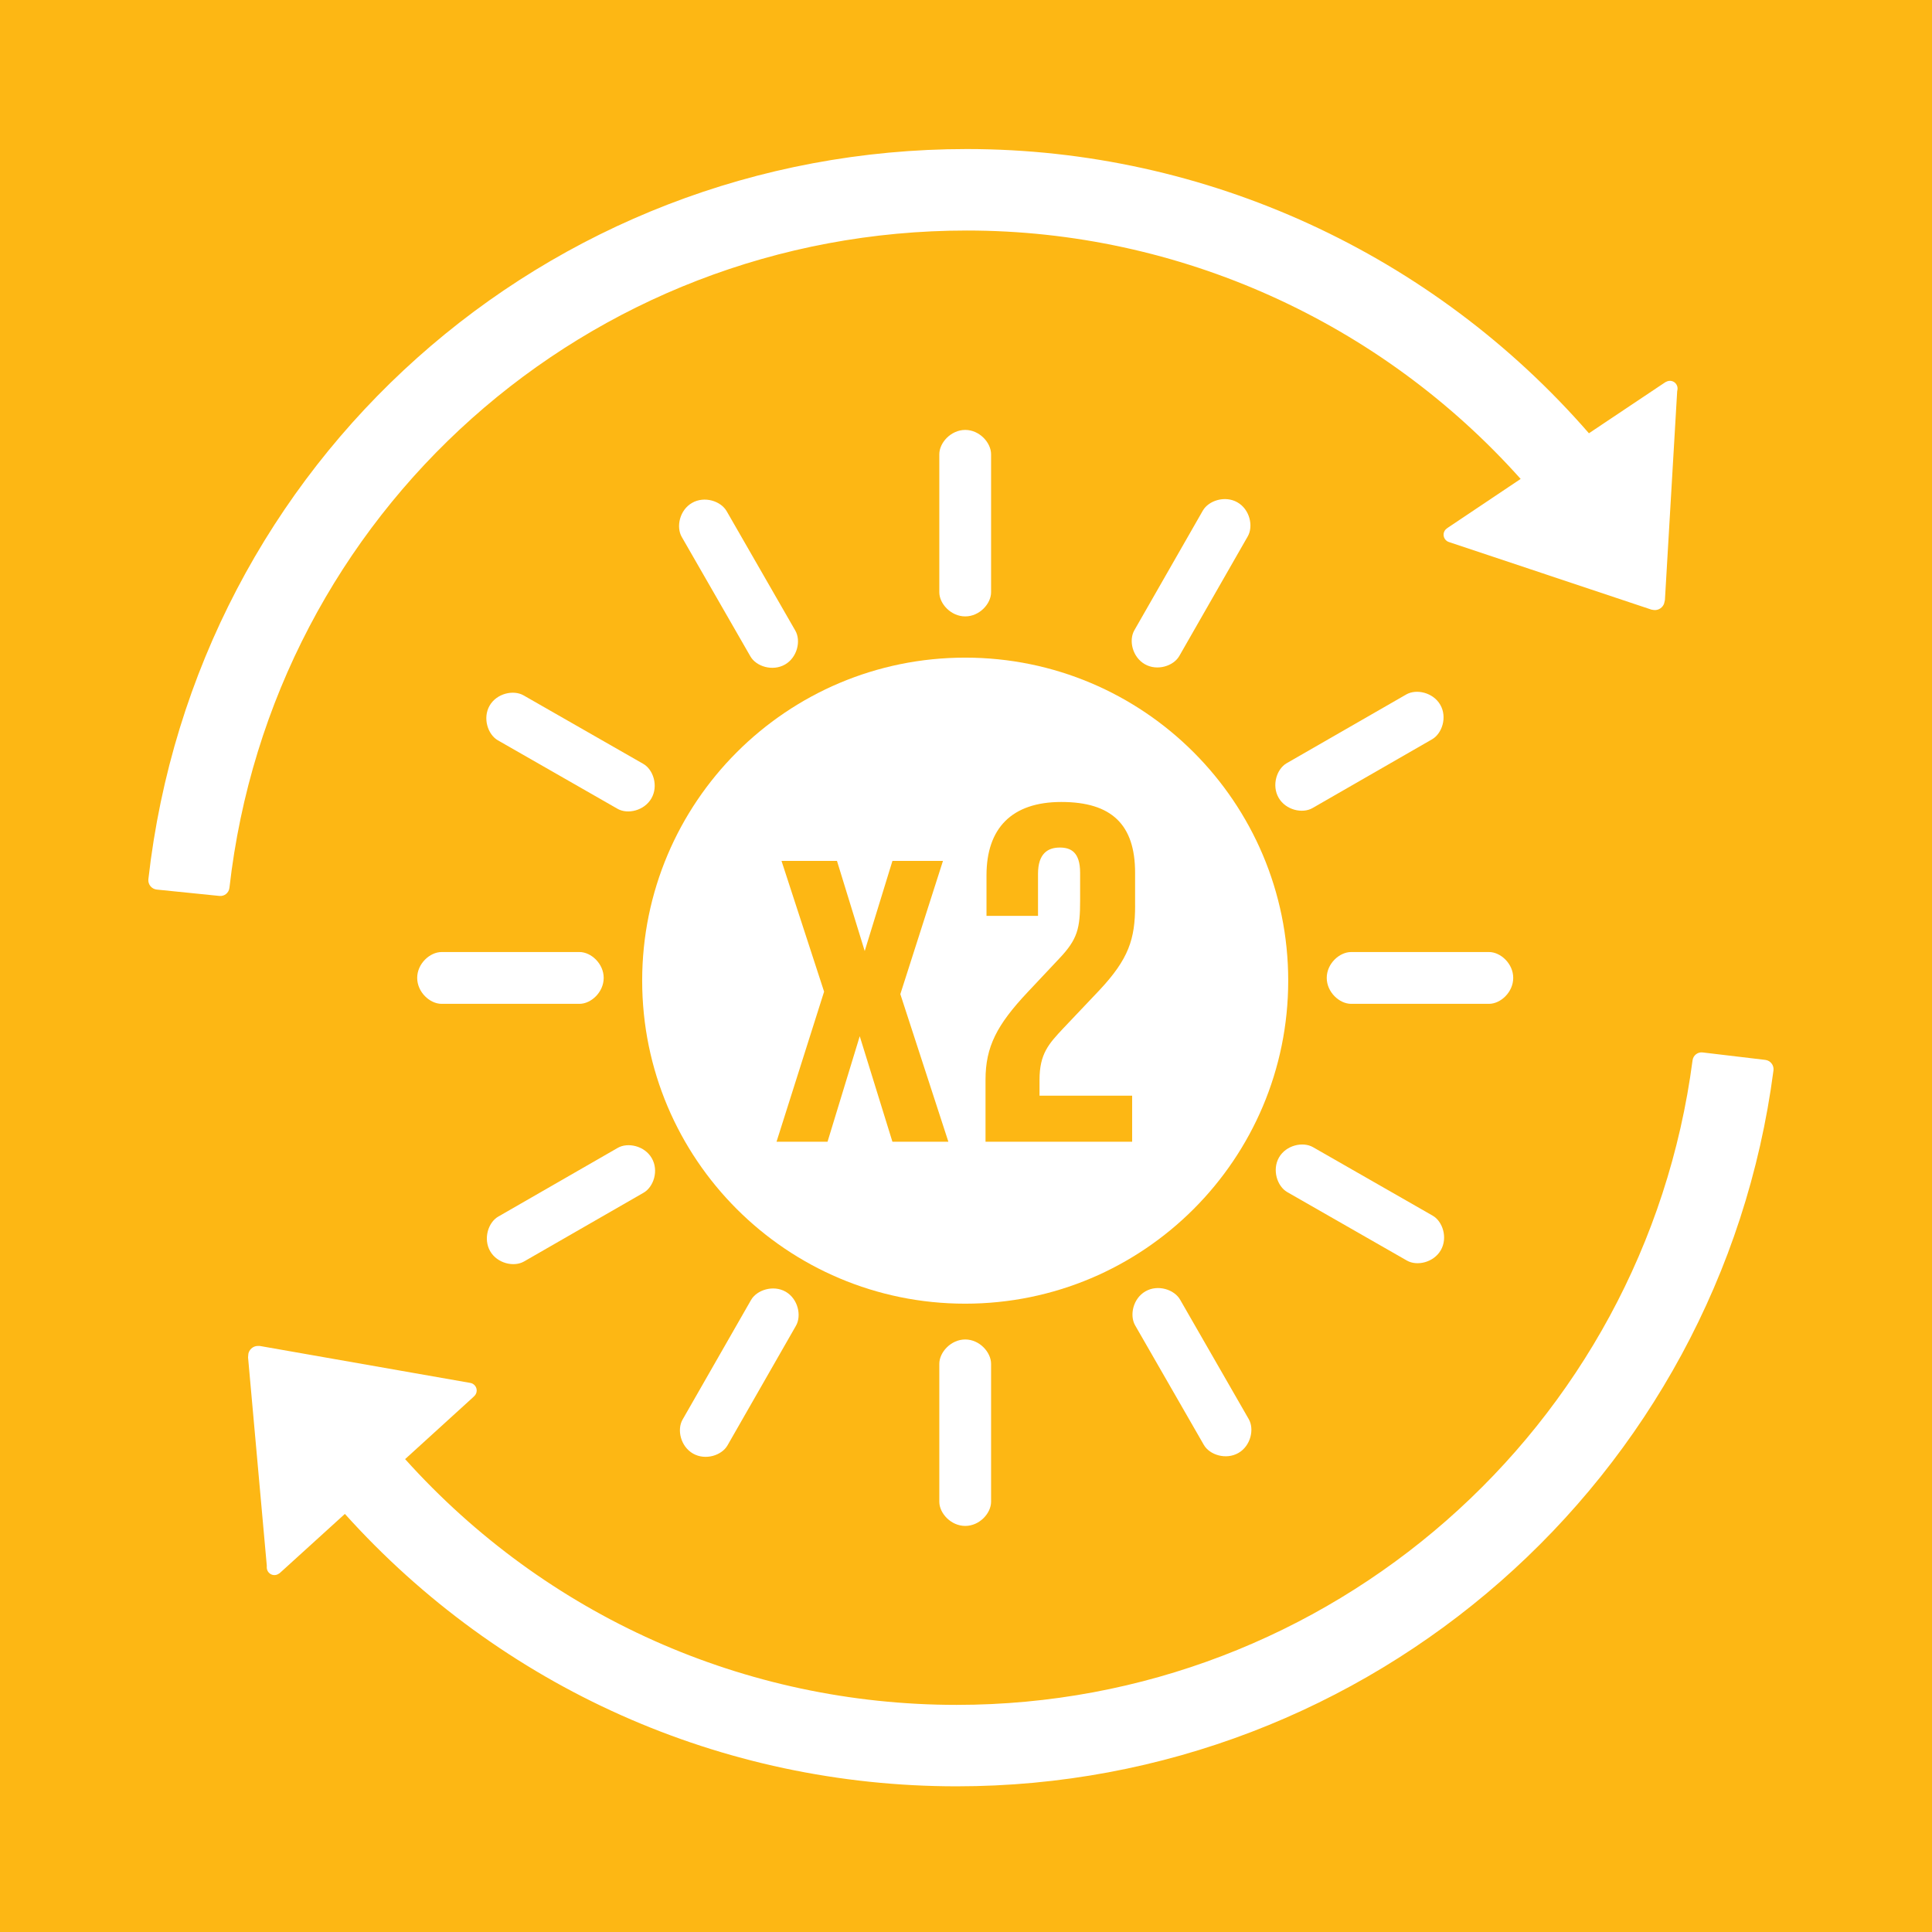 <?xml version="1.0" encoding="utf-8"?>
<!-- Generator: Adobe Illustrator 24.0.1, SVG Export Plug-In . SVG Version: 6.00 Build 0)  -->
<svg version="1.1" id="TARGETS" xmlns="http://www.w3.org/2000/svg" xmlns:xlink="http://www.w3.org/1999/xlink" x="0px" y="0px"
	 viewBox="0 0 94.847 94.847" style="enable-background:new 0 0 94.847 94.847;" xml:space="preserve">
<style type="text/css">
	.st0{fill:#FDB714;}
	.st1{fill:#FFFFFF;}
</style>
<rect class="st0" width="94.847" height="94.847"/>
<g>
	<path class="st1" d="M20.481,48.007c0,0.703,0.626,1.274,1.197,1.274h6.771c0.567,0,1.188-0.571,1.188-1.274
		c0-0.701-0.621-1.269-1.188-1.269h-6.771C21.107,46.739,20.481,47.306,20.481,48.007z"/>
	<path class="st1" d="M74.288,48.007c0-0.701-0.621-1.269-1.188-1.269h-6.771c-0.57,0-1.196,0.567-1.196,1.269
		c0,0.703,0.626,1.274,1.196,1.274H73.1C73.667,49.281,74.288,48.71,74.288,48.007z"/>
	<path class="st1" d="M48.655,29.074v-6.771c0-0.571-0.569-1.197-1.268-1.197c-0.702,0-1.274,0.626-1.274,1.197v6.771
		c0,0.566,0.572,1.187,1.274,1.187C48.086,30.261,48.655,29.64,48.655,29.074z"/>
	<path class="st1" d="M46.113,66.955v6.769c0,0.567,0.572,1.188,1.274,1.188c0.699,0,1.268-0.621,1.268-1.188v-6.769
		c0-0.57-0.569-1.197-1.268-1.197C46.685,65.758,46.113,66.385,46.113,66.955z"/>
	<path class="st1" d="M30.318,39.707c0.492,0.282,1.313,0.095,1.663-0.516c0.348-0.608,0.092-1.41-0.401-1.691l-5.876-3.362
		c-0.495-0.284-1.321-0.102-1.669,0.506c-0.348,0.609-0.088,1.416,0.407,1.7L30.318,39.707z"/>
	<path class="st1" d="M63.196,58.524l5.875,3.362c0.493,0.282,1.315,0.095,1.664-0.515c0.347-0.608,0.091-1.409-0.401-1.691
		l-5.876-3.363c-0.495-0.283-1.321-0.101-1.669,0.507C62.441,57.433,62.701,58.241,63.196,58.524z"/>
	<path class="st1" d="M57.893,32.207l3.363-5.876c0.284-0.495,0.103-1.321-0.507-1.669c-0.608-0.35-1.417-0.088-1.7,0.407
		l-3.362,5.875c-0.282,0.493-0.096,1.315,0.516,1.664C56.811,32.954,57.61,32.698,57.893,32.207z"/>
	<path class="st1" d="M36.87,63.821l-3.363,5.875c-0.281,0.492-0.095,1.316,0.516,1.664c0.608,0.348,1.408,0.091,1.691-0.401
		l3.362-5.875c0.284-0.495,0.101-1.322-0.506-1.671C37.961,63.066,37.152,63.326,36.87,63.821z"/>
	<path class="st1" d="M38.538,32.623c0.608-0.349,0.791-1.171,0.507-1.663l-3.373-5.868c-0.287-0.495-1.089-0.754-1.697-0.404
		c-0.611,0.349-0.791,1.178-0.506,1.672l3.373,5.868C37.126,32.719,37.928,32.972,38.538,32.623z"/>
	<path class="st1" d="M56.234,63.395c-0.611,0.349-0.792,1.178-0.506,1.673l3.373,5.868c0.283,0.49,1.086,0.744,1.696,0.394
		c0.607-0.35,0.79-1.171,0.507-1.662l-3.373-5.87C57.644,63.305,56.842,63.045,56.234,63.395z"/>
	<path class="st1" d="M64.433,39.671l5.867-3.374c0.497-0.284,0.758-1.089,0.407-1.696c-0.351-0.609-1.176-0.793-1.672-0.507
		l-5.868,3.374c-0.491,0.282-0.746,1.087-0.396,1.696C63.12,39.771,63.942,39.954,64.433,39.671z"/>
	<path class="st1" d="M25.725,61.93l5.867-3.374c0.497-0.284,0.758-1.089,0.406-1.696c-0.348-0.609-1.177-0.792-1.671-0.508
		l-5.868,3.375c-0.492,0.283-0.745,1.088-0.396,1.697C24.413,62.03,25.234,62.213,25.725,61.93z"/>
	<path class="st1" d="M47.384,32.285c-8.758,0-15.858,7.1-15.858,15.858c0,8.758,7.1,15.858,15.858,15.858
		c8.758,0,15.858-7.1,15.858-15.858C63.242,39.385,56.142,32.285,47.384,32.285z M43.811,56.05l-1.604-5.179l-1.581,5.179h-2.504
		l2.335-7.367l-2.091-6.42h2.723l1.362,4.425l1.361-4.425h2.481L44.2,48.804l2.358,7.246H43.811z M55.726,44.451
		c0,1.654-0.316,2.626-1.751,4.159L52.2,50.482c-0.705,0.754-1.167,1.241-1.167,2.529v0.778h4.547v2.262h-7.198v-3.039
		c0-1.629,0.559-2.699,2.067-4.304l1.556-1.654c0.9-0.948,1.021-1.482,1.021-2.844v-1.362c0-1.021-0.462-1.24-0.997-1.24
		c-0.584,0-1.07,0.292-1.07,1.289v2.066h-2.529v-1.993c0-2.31,1.24-3.599,3.672-3.599c2.48,0,3.623,1.119,3.623,3.477V44.451z"/>
	<path class="st1" d="M86.663,52.033l-3.078-0.366c-0.243-0.029-0.461,0.144-0.493,0.387C80.72,70.125,65.267,83.697,46.966,83.697
		c-10.414,0-20.163-4.375-27.078-12.065l0.986-0.897l2.34-2.13l0.08-0.078c0.139-0.14,0.146-0.367,0.01-0.517
		c-0.061-0.067-0.139-0.107-0.221-0.12l-0.087-0.015l-10.235-1.797l-0.113-0.001c-0.102,0-0.219,0.041-0.311,0.127
		c-0.077,0.074-0.126,0.165-0.144,0.255l-0.006,0.072l-0.009,0.11l0.92,10.228l-0.002,0.057l0,0.009
		c-0.003,0.095,0.029,0.191,0.099,0.268c0.134,0.147,0.352,0.162,0.505,0.045c0.008-0.007,0.019-0.009,0.027-0.016l0.002-0.003
		l0.005-0.003l0.132-0.119l2.372-2.155l0.693-0.63c7.673,8.524,18.487,13.373,30.037,13.373c20.319,0,37.476-15.079,40.097-35.151
		C87.095,52.295,86.914,52.063,86.663,52.033z"/>
	<path class="st1" d="M47.466,11.317c10.428,0,20.311,4.5,27.187,12.195l-0.914,0.612l-2.629,1.761l-0.091,0.065
		c-0.158,0.118-0.199,0.341-0.086,0.509c0.05,0.075,0.122,0.127,0.201,0.152l0.084,0.027l9.856,3.29l0.112,0.018
		c0.101,0.015,0.223-0.008,0.327-0.08c0.088-0.062,0.149-0.144,0.18-0.231l0.017-0.07l0.025-0.108l0.602-10.251l0.011-0.056
		l0.002-0.009c0.017-0.093-0.001-0.194-0.058-0.279c-0.11-0.165-0.324-0.212-0.493-0.119c-0.009,0.005-0.02,0.006-0.029,0.012
		l-0.002,0.002l-0.005,0.002l-0.148,0.098l-2.664,1.781l-0.947,0.633C70.36,12.477,59.226,7.317,47.466,7.317
		c-20.679,0-37.872,15.378-40.182,35.846c-0.028,0.252,0.158,0.482,0.41,0.508l3.08,0.313c0.245,0.025,0.461-0.153,0.489-0.397
		C13.354,25.159,28.841,11.317,47.466,11.317z"/>
</g>
</svg>
